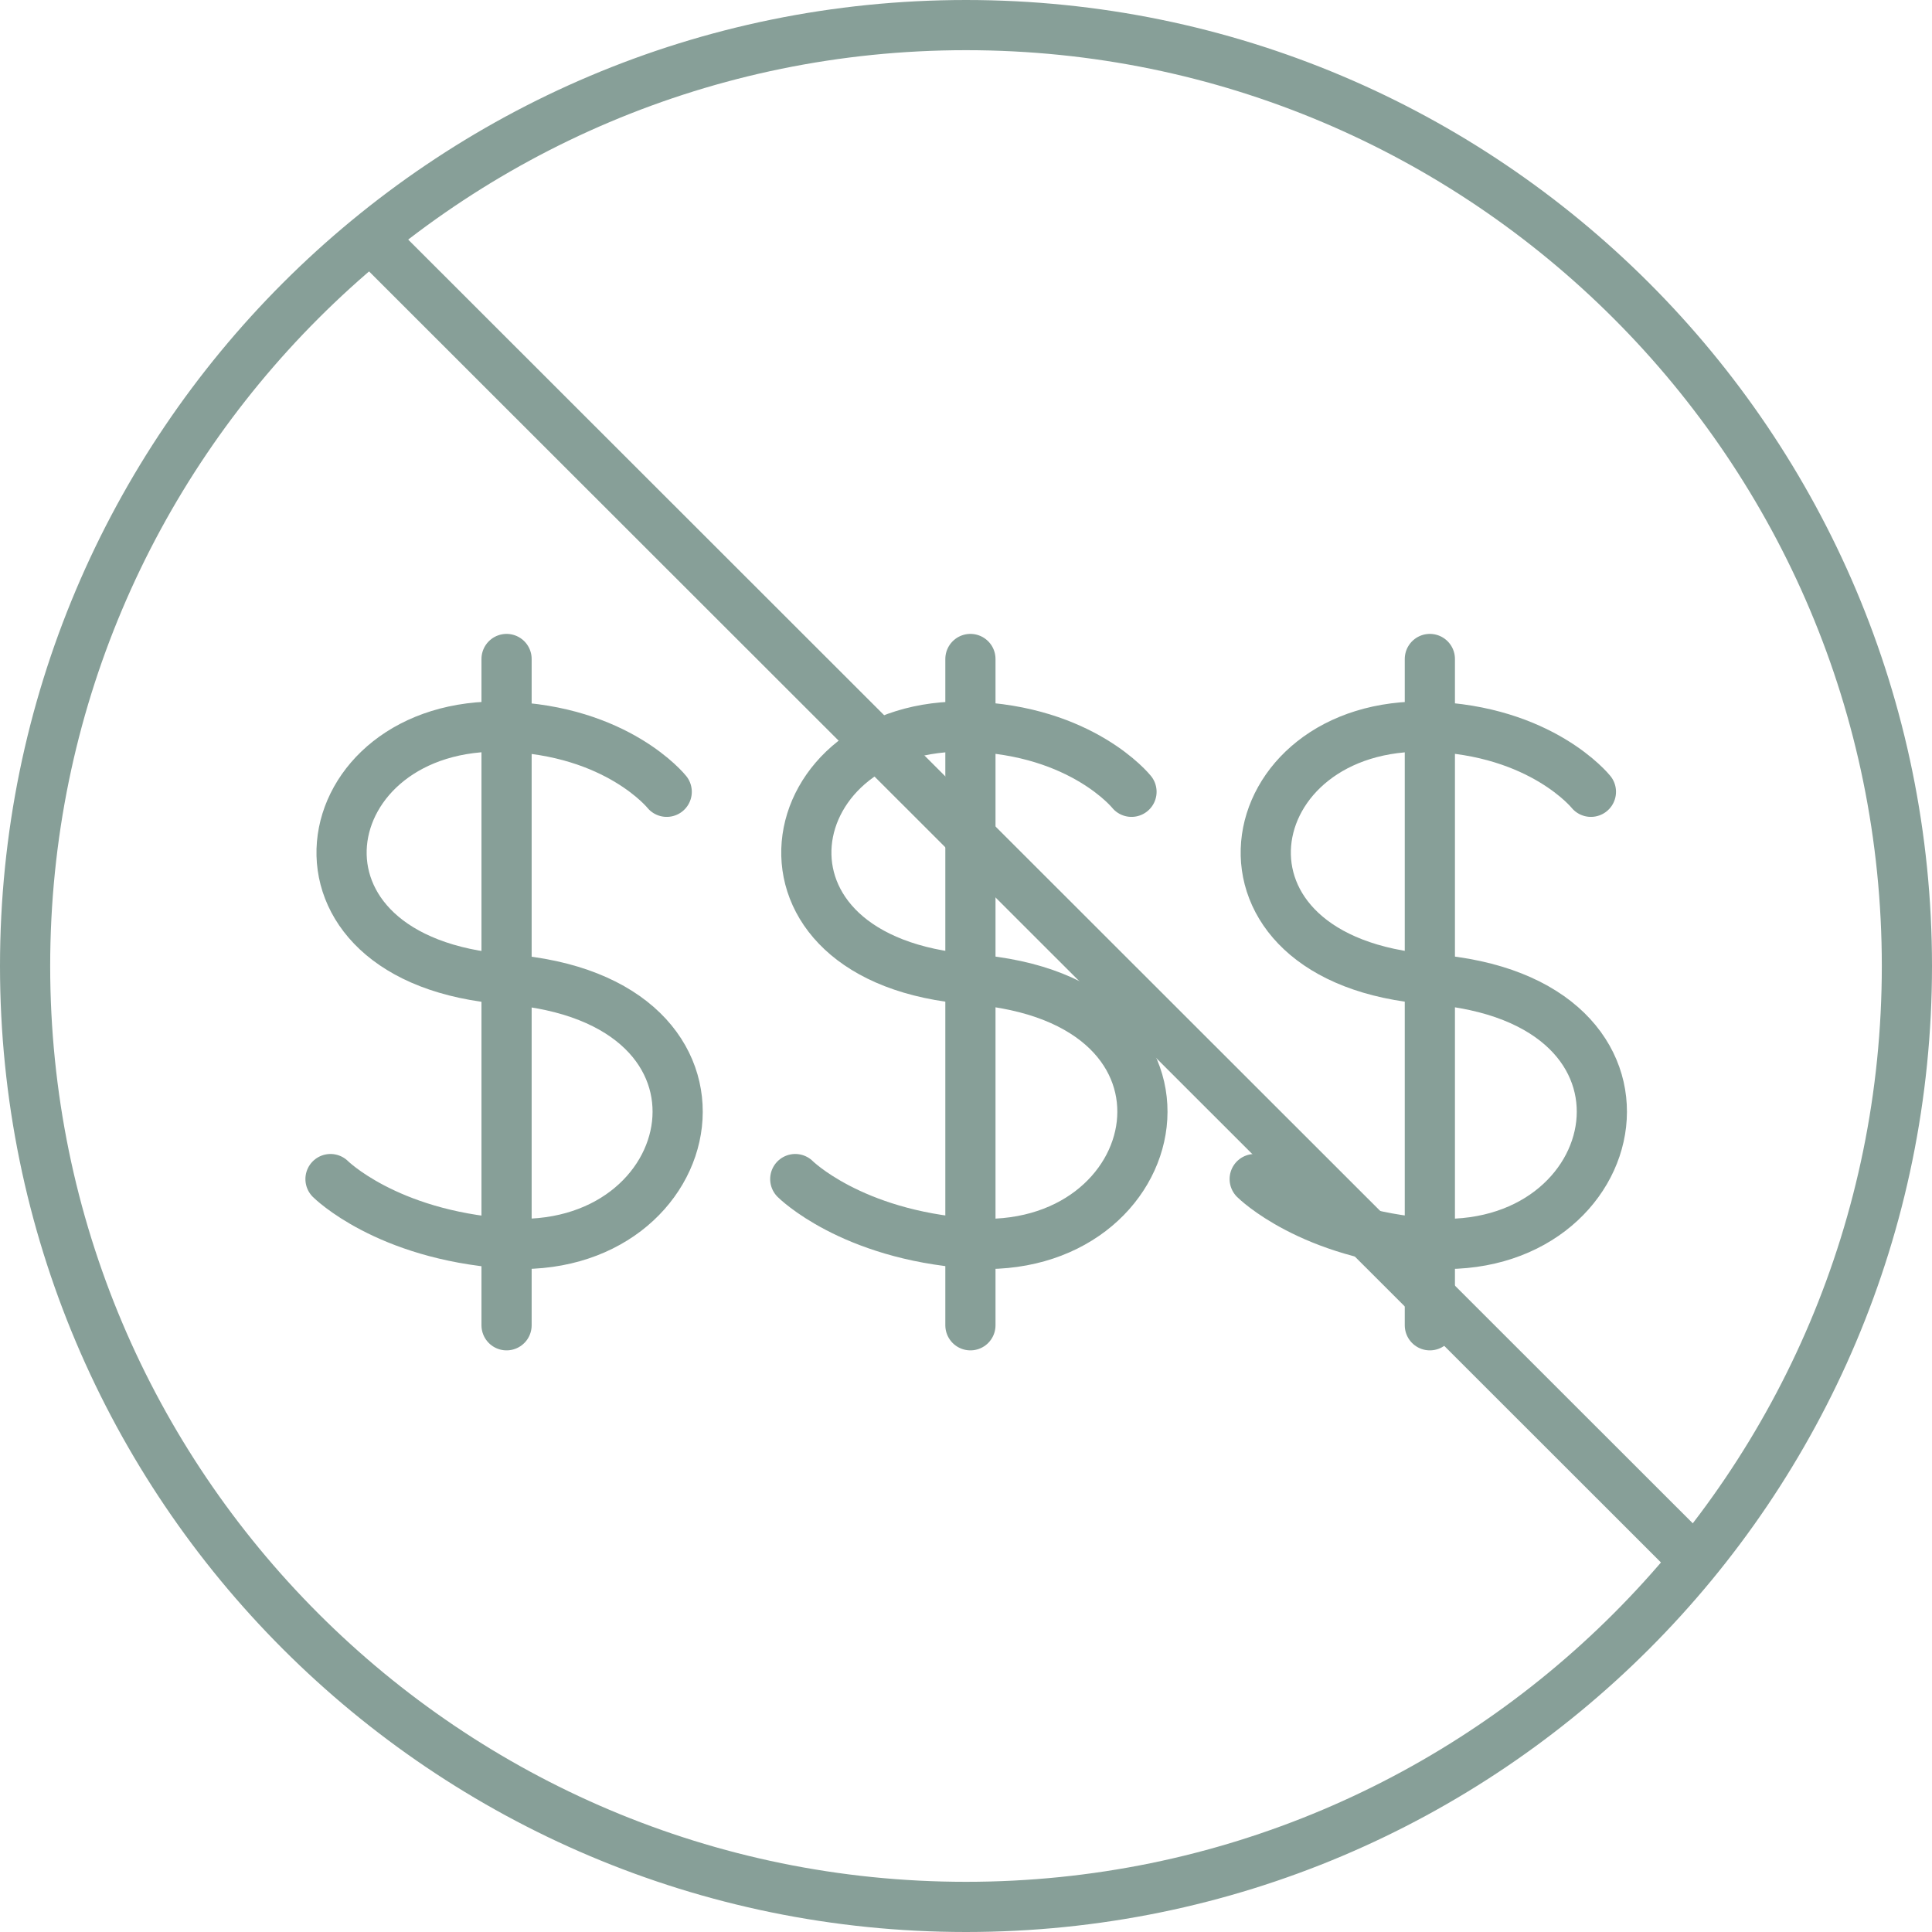 <svg width="77" height="77" viewBox="0 0 77 77" fill="none" xmlns="http://www.w3.org/2000/svg">
    <path d="M76 38.5C76 17.789 59.211 1 38.5 1C17.789 1 1 17.789 1 38.5C1 59.211 17.789 76 38.5 76C59.211 76 76 59.211 76 38.5Z"
          stroke="#879F98" stroke-width="2" stroke-linecap="round" stroke-linejoin="round"/>
    <path d="M14.928 9.623L67.442 62.102" stroke="#879F98" stroke-width="2" stroke-linecap="round"
          stroke-linejoin="round"/>
    <path d="M26.572 31.557C26.572 31.557 24.608 29.102 20.118 28.961C12.33 28.716 10.576 38.293 20.188 39.029C30.396 39.801 28.116 50.149 20.118 49.553C15.382 49.202 13.172 46.992 13.172 46.992"
          stroke="#879F98" stroke-width="2" stroke-linecap="round" stroke-linejoin="round"/>
    <path d="M20.189 52.819L20.189 50.539L20.189 29.28L20.189 26.264" stroke="#879F98" stroke-width="2"
          stroke-linecap="round" stroke-linejoin="round"/>
    <path d="M45.096 31.557C45.096 31.557 43.131 29.102 38.641 28.961C30.854 28.716 29.099 38.293 38.711 39.029C48.919 39.801 46.639 50.149 38.641 49.553C33.905 49.202 31.695 46.992 31.695 46.992"
          stroke="#879F98" stroke-width="2" stroke-linecap="round" stroke-linejoin="round"/>
    <path d="M38.676 52.819L38.676 50.539L38.676 29.28L38.676 26.264" stroke="#879F98" stroke-width="2"
          stroke-linecap="round" stroke-linejoin="round"/>
    <path d="M63.406 31.557C63.406 31.557 61.442 29.102 56.952 28.961C49.164 28.716 47.41 38.293 57.022 39.029C67.23 39.801 64.95 50.149 56.952 49.553C52.216 49.202 50.006 46.992 50.006 46.992"
          stroke="#879F98" stroke-width="2" stroke-linecap="round" stroke-linejoin="round"/>
    <path d="M56.987 52.819L56.987 50.539L56.987 29.28L56.987 26.264" stroke="#879F98" stroke-width="2"
          stroke-linecap="round" stroke-linejoin="round"/>
</svg>
